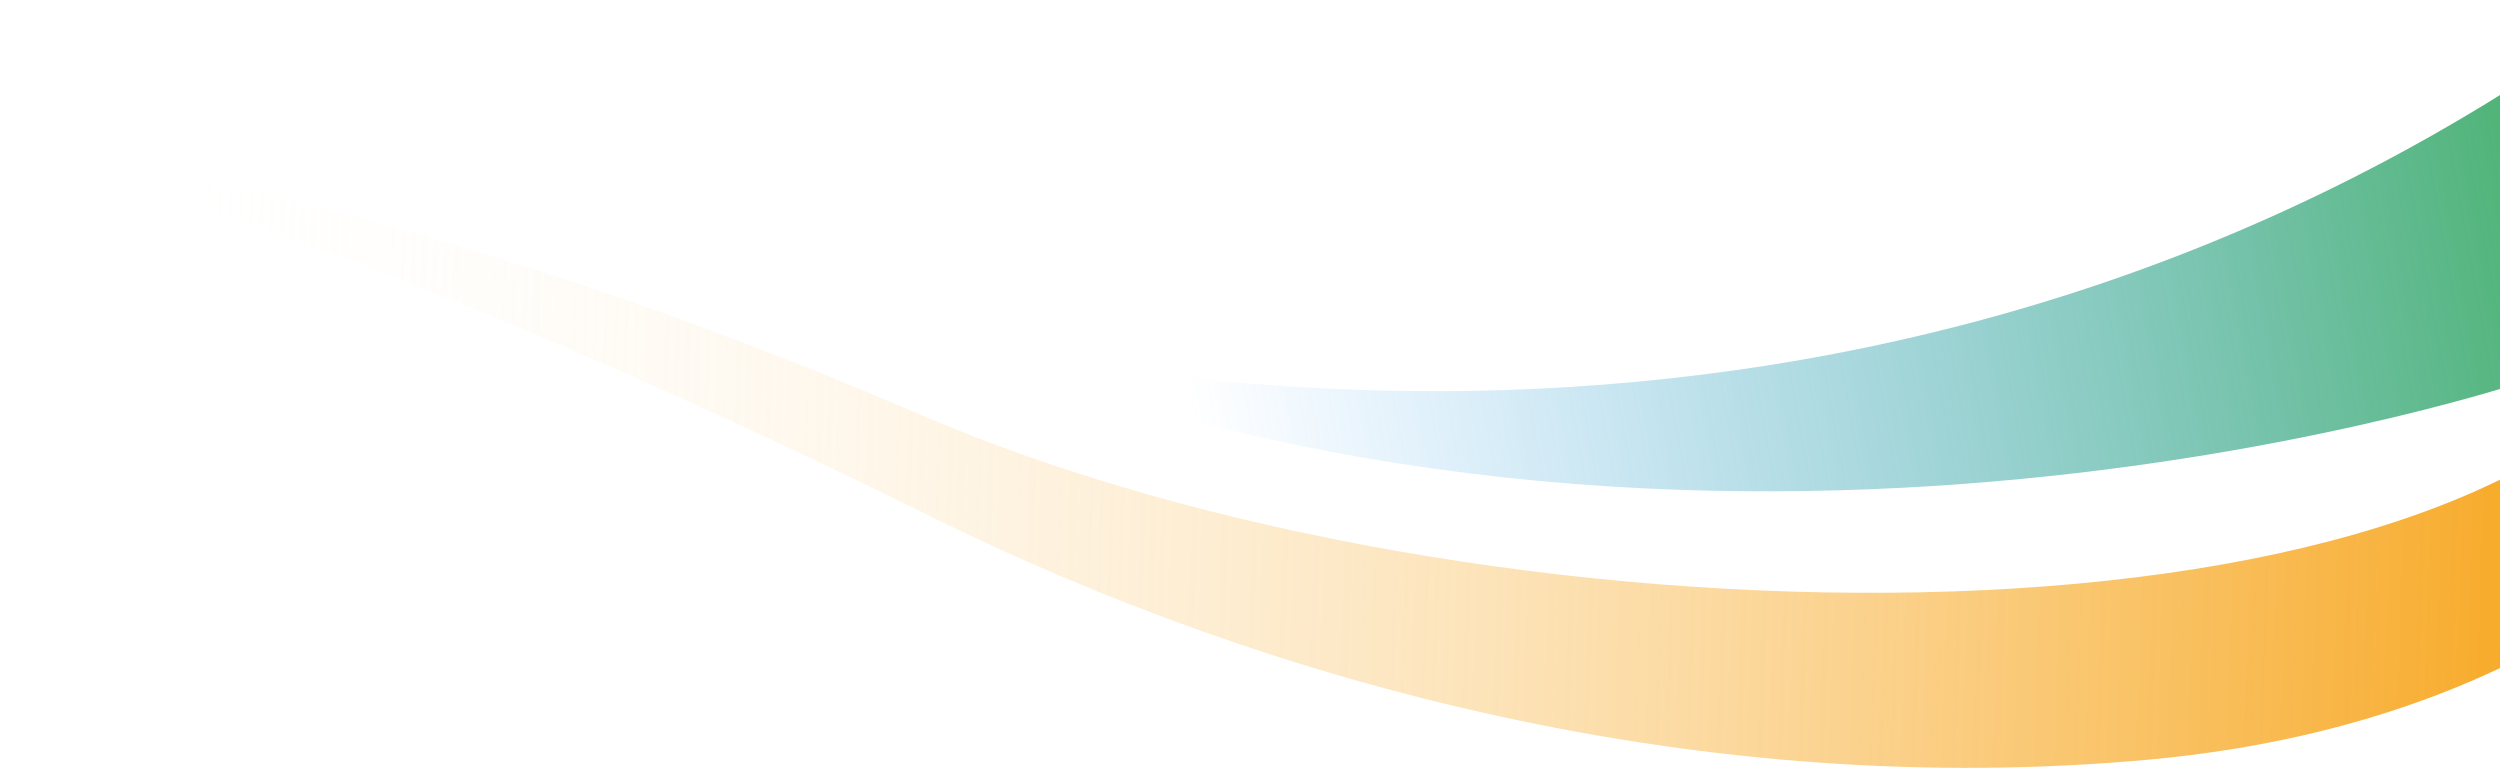 <svg width="833" height="256" viewBox="0 0 833 256" fill="none" xmlns="http://www.w3.org/2000/svg">
<path d="M917.275 156.971C917.275 156.971 863.947 239.552 716.011 253.105C568.075 266.654 424.118 228.624 308.837 171.481C181.32 108.276 69.891 65.688 -0 49.555C-0 49.555 118.938 57.334 306.848 138.235C492.304 218.082 814.814 224.211 890.301 113.751L917.275 156.971Z" fill="url(#paint0_linear_201_724)"/>
<path d="M844.441 126.036C844.441 126.036 567.735 221.137 306.631 109.174C306.631 109.174 609.556 201.657 879.389 0L844.441 126.036Z" fill="url(#paint1_linear_201_724)"/>
<defs>
<linearGradient id="paint0_linear_201_724" x1="904.56" y1="152.581" x2="35.275" y2="123.5" gradientUnits="userSpaceOnUse">
<stop stop-color="#F69C05"/>
<stop offset="1" stop-color="white" stop-opacity="0"/>
</linearGradient>
<linearGradient id="paint1_linear_201_724" x1="879.505" y1="37.21" x2="394.776" y2="125" gradientUnits="userSpaceOnUse">
<stop stop-color="#3FAD5B"/>
<stop offset="1" stop-color="#3CA3FB" stop-opacity="0"/>
</linearGradient>
</defs>
</svg>
